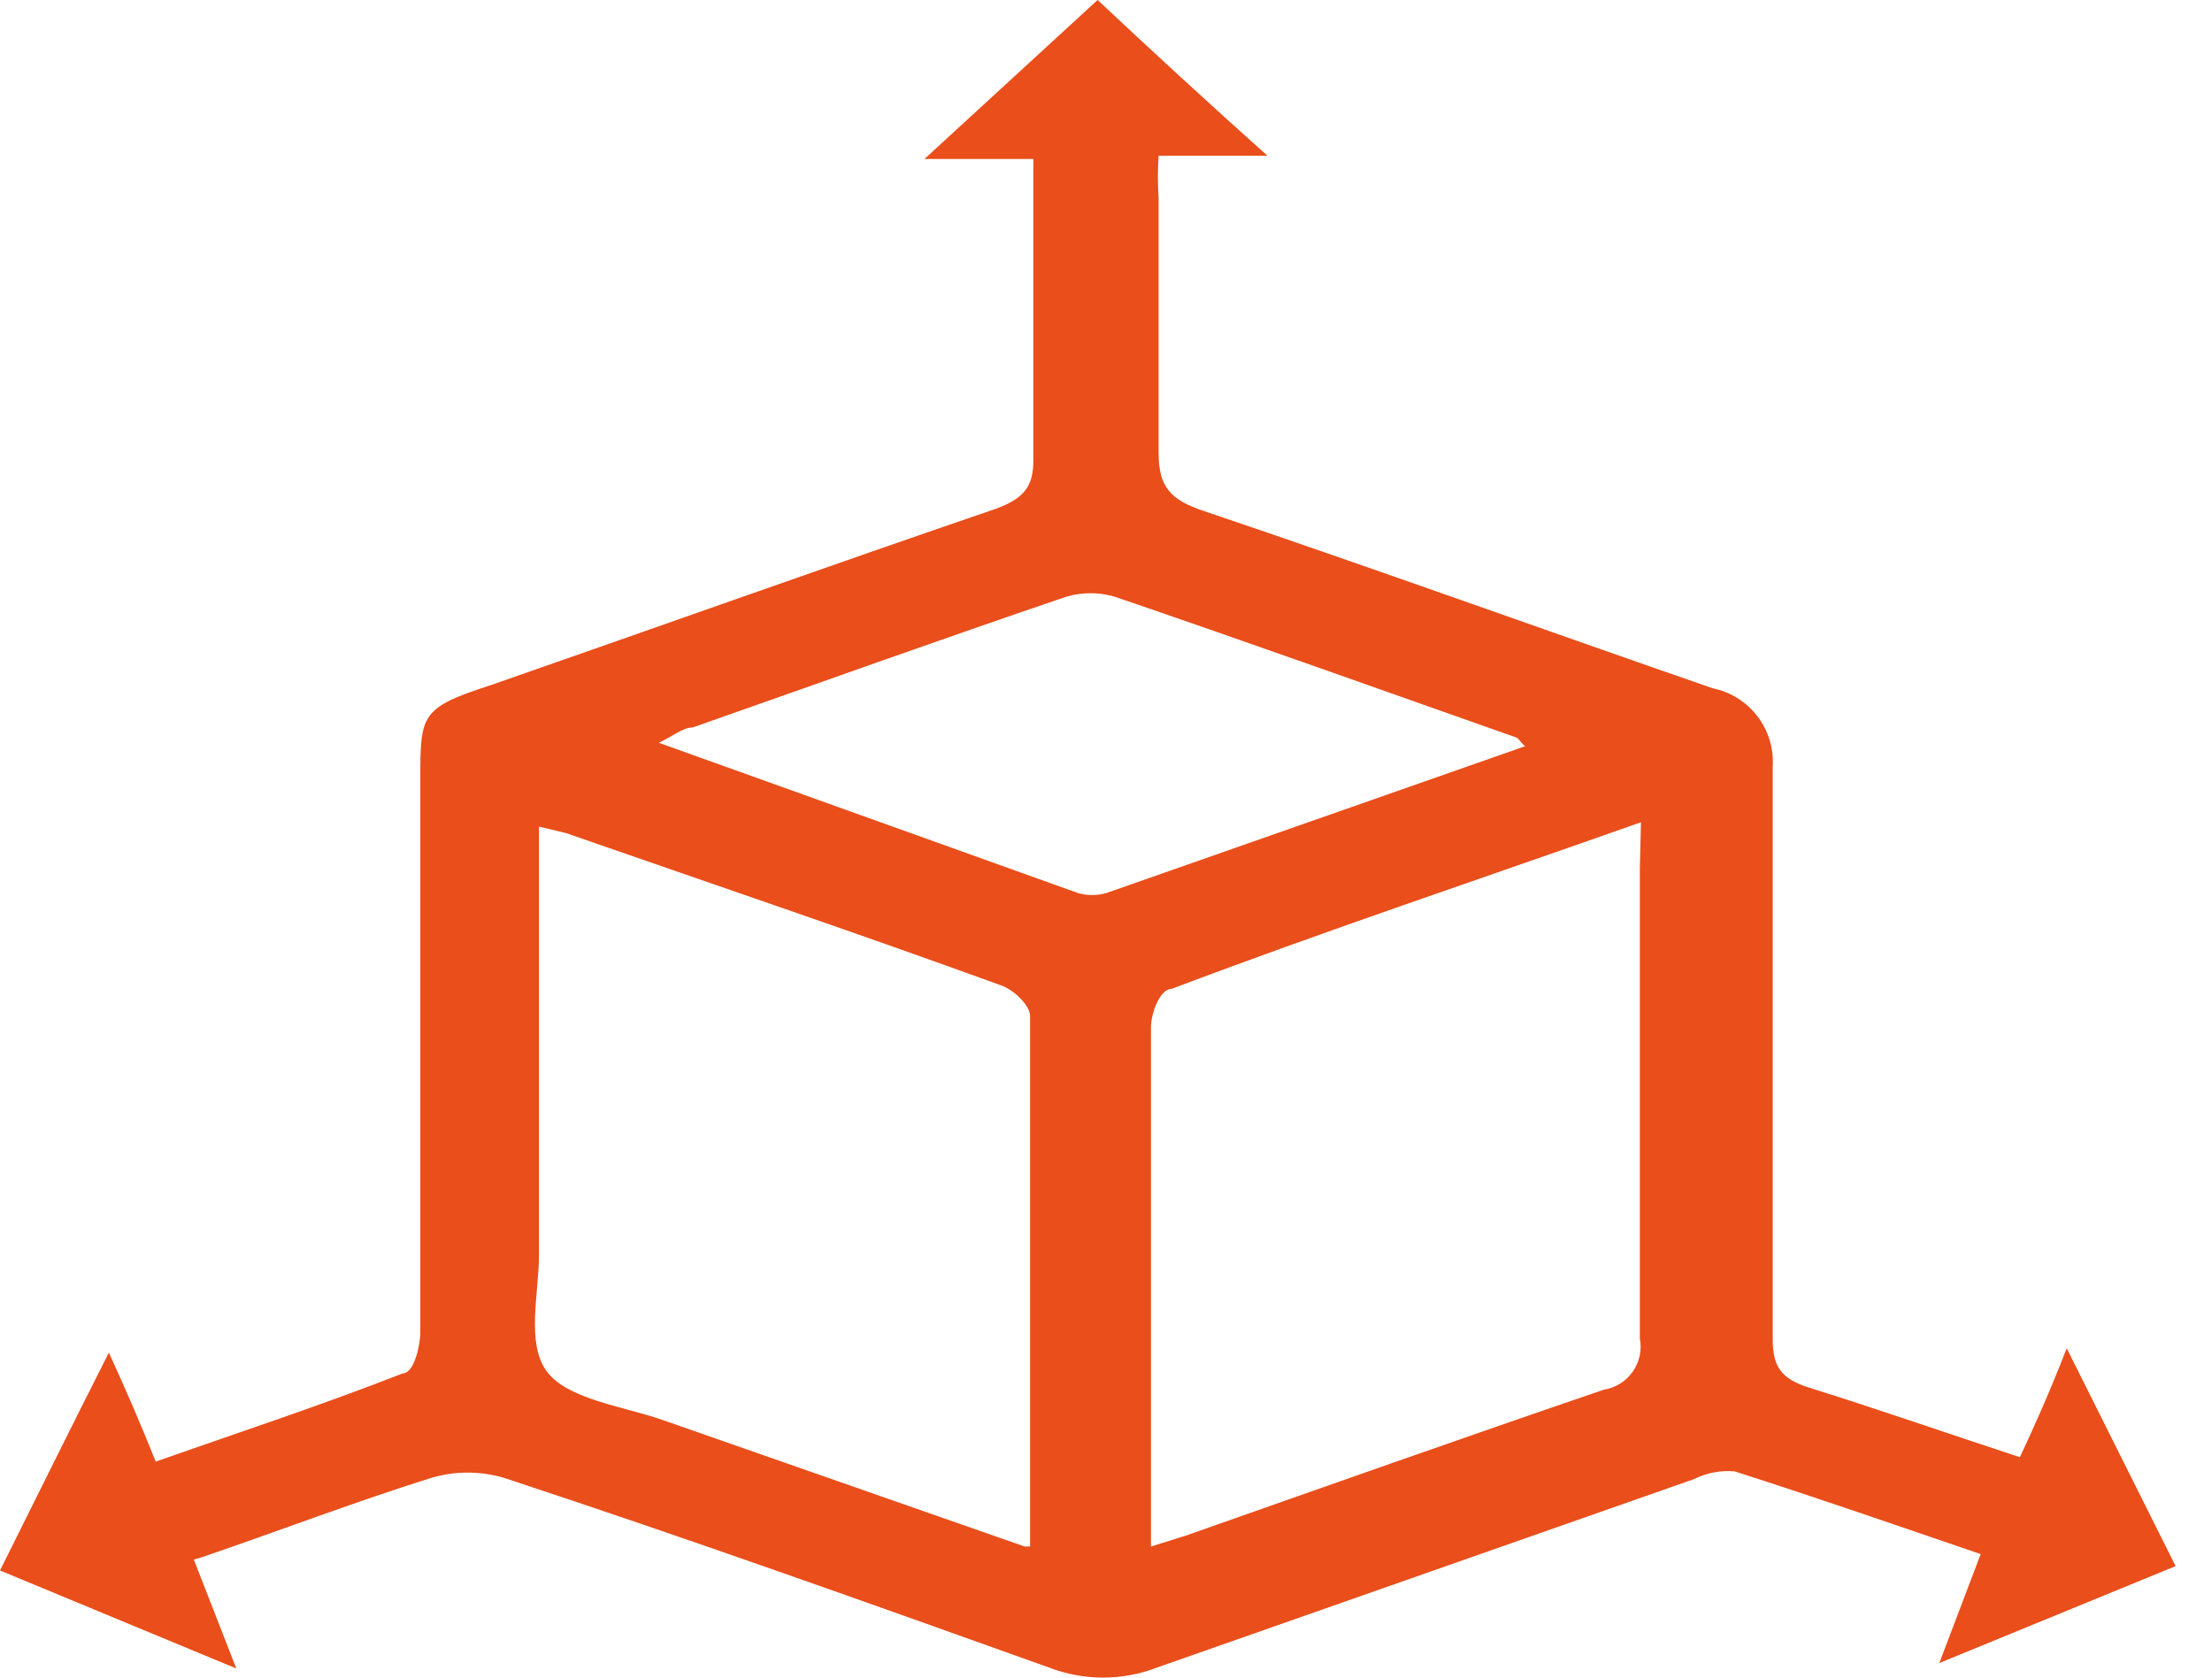 <?xml version="1.0" encoding="UTF-8"?> <svg xmlns="http://www.w3.org/2000/svg" width="58" height="44" viewBox="0 0 58 44" fill="none"><path d="M40.086 19.595C39.915 19.595 39.858 19.367 39.744 19.338C36.26 18.11 32.749 16.853 29.237 15.653C28.818 15.527 28.371 15.527 27.952 15.653C24.669 16.767 21.414 17.939 18.159 19.081C17.902 19.081 17.645 19.31 17.274 19.481L28.266 23.423C28.508 23.493 28.766 23.493 29.008 23.423L40.086 19.538V19.595ZM27.01 40.562C27.01 40.562 27.01 40.39 27.01 40.333C27.01 35.763 27.01 31.192 27.01 26.651C27.01 26.365 26.581 25.965 26.267 25.851C22.498 24.48 18.701 23.194 14.847 21.852L14.133 21.68V22.88C14.133 26.222 14.133 29.536 14.133 32.878C14.133 33.935 13.79 35.22 14.333 35.963C14.875 36.705 16.331 36.877 17.388 37.248L26.867 40.562H27.01ZM43.027 21.566C38.744 23.08 34.718 24.423 30.721 25.936C30.407 25.936 30.179 26.593 30.179 26.936C30.179 31.25 30.179 35.506 30.179 39.819C30.179 40.019 30.179 40.247 30.179 40.562L31.093 40.276C34.747 38.99 38.373 37.705 42.056 36.448C42.207 36.424 42.352 36.37 42.482 36.289C42.611 36.208 42.724 36.102 42.811 35.976C42.899 35.851 42.961 35.71 42.993 35.56C43.025 35.41 43.027 35.256 42.998 35.106C42.998 30.992 42.998 26.879 42.998 22.766L43.027 21.566ZM5.082 40.904L6.196 43.761L0 41.19C0.942 39.305 1.827 37.505 2.855 35.477C3.312 36.477 3.683 37.334 4.083 38.334C6.281 37.562 8.451 36.848 10.564 36.02C10.85 36.02 11.021 35.306 11.021 34.934C11.021 30.107 11.021 25.279 11.021 20.452C11.021 18.738 11.021 18.567 12.877 17.967C17.302 16.425 21.699 14.854 26.125 13.34C26.81 13.082 27.095 12.797 27.095 12.083C27.095 9.483 27.095 6.884 27.095 4.17H24.24L28.78 0C30.15 1.285 31.635 2.656 33.234 4.085H30.379C30.355 4.456 30.355 4.828 30.379 5.199C30.379 7.427 30.379 9.655 30.379 11.883C30.379 12.768 30.693 13.111 31.549 13.397C36.032 14.911 40.457 16.51 44.911 18.053C45.377 18.148 45.793 18.409 46.081 18.787C46.37 19.165 46.512 19.635 46.482 20.109C46.482 25.108 46.482 30.136 46.482 35.134C46.482 35.848 46.71 36.163 47.424 36.391C49.251 36.962 51.05 37.591 52.963 38.219C53.363 37.362 53.734 36.534 54.191 35.363L57.046 41.076L50.85 43.618L51.935 40.761C49.765 40.019 47.624 39.276 45.483 38.591C45.119 38.559 44.753 38.629 44.426 38.791L30.35 43.732C29.432 44.089 28.413 44.089 27.495 43.732C22.784 42.047 18.073 40.362 13.219 38.762C12.595 38.577 11.931 38.577 11.306 38.762C9.308 39.39 7.366 40.133 5.282 40.847" fill="#E94E1B"></path></svg> 